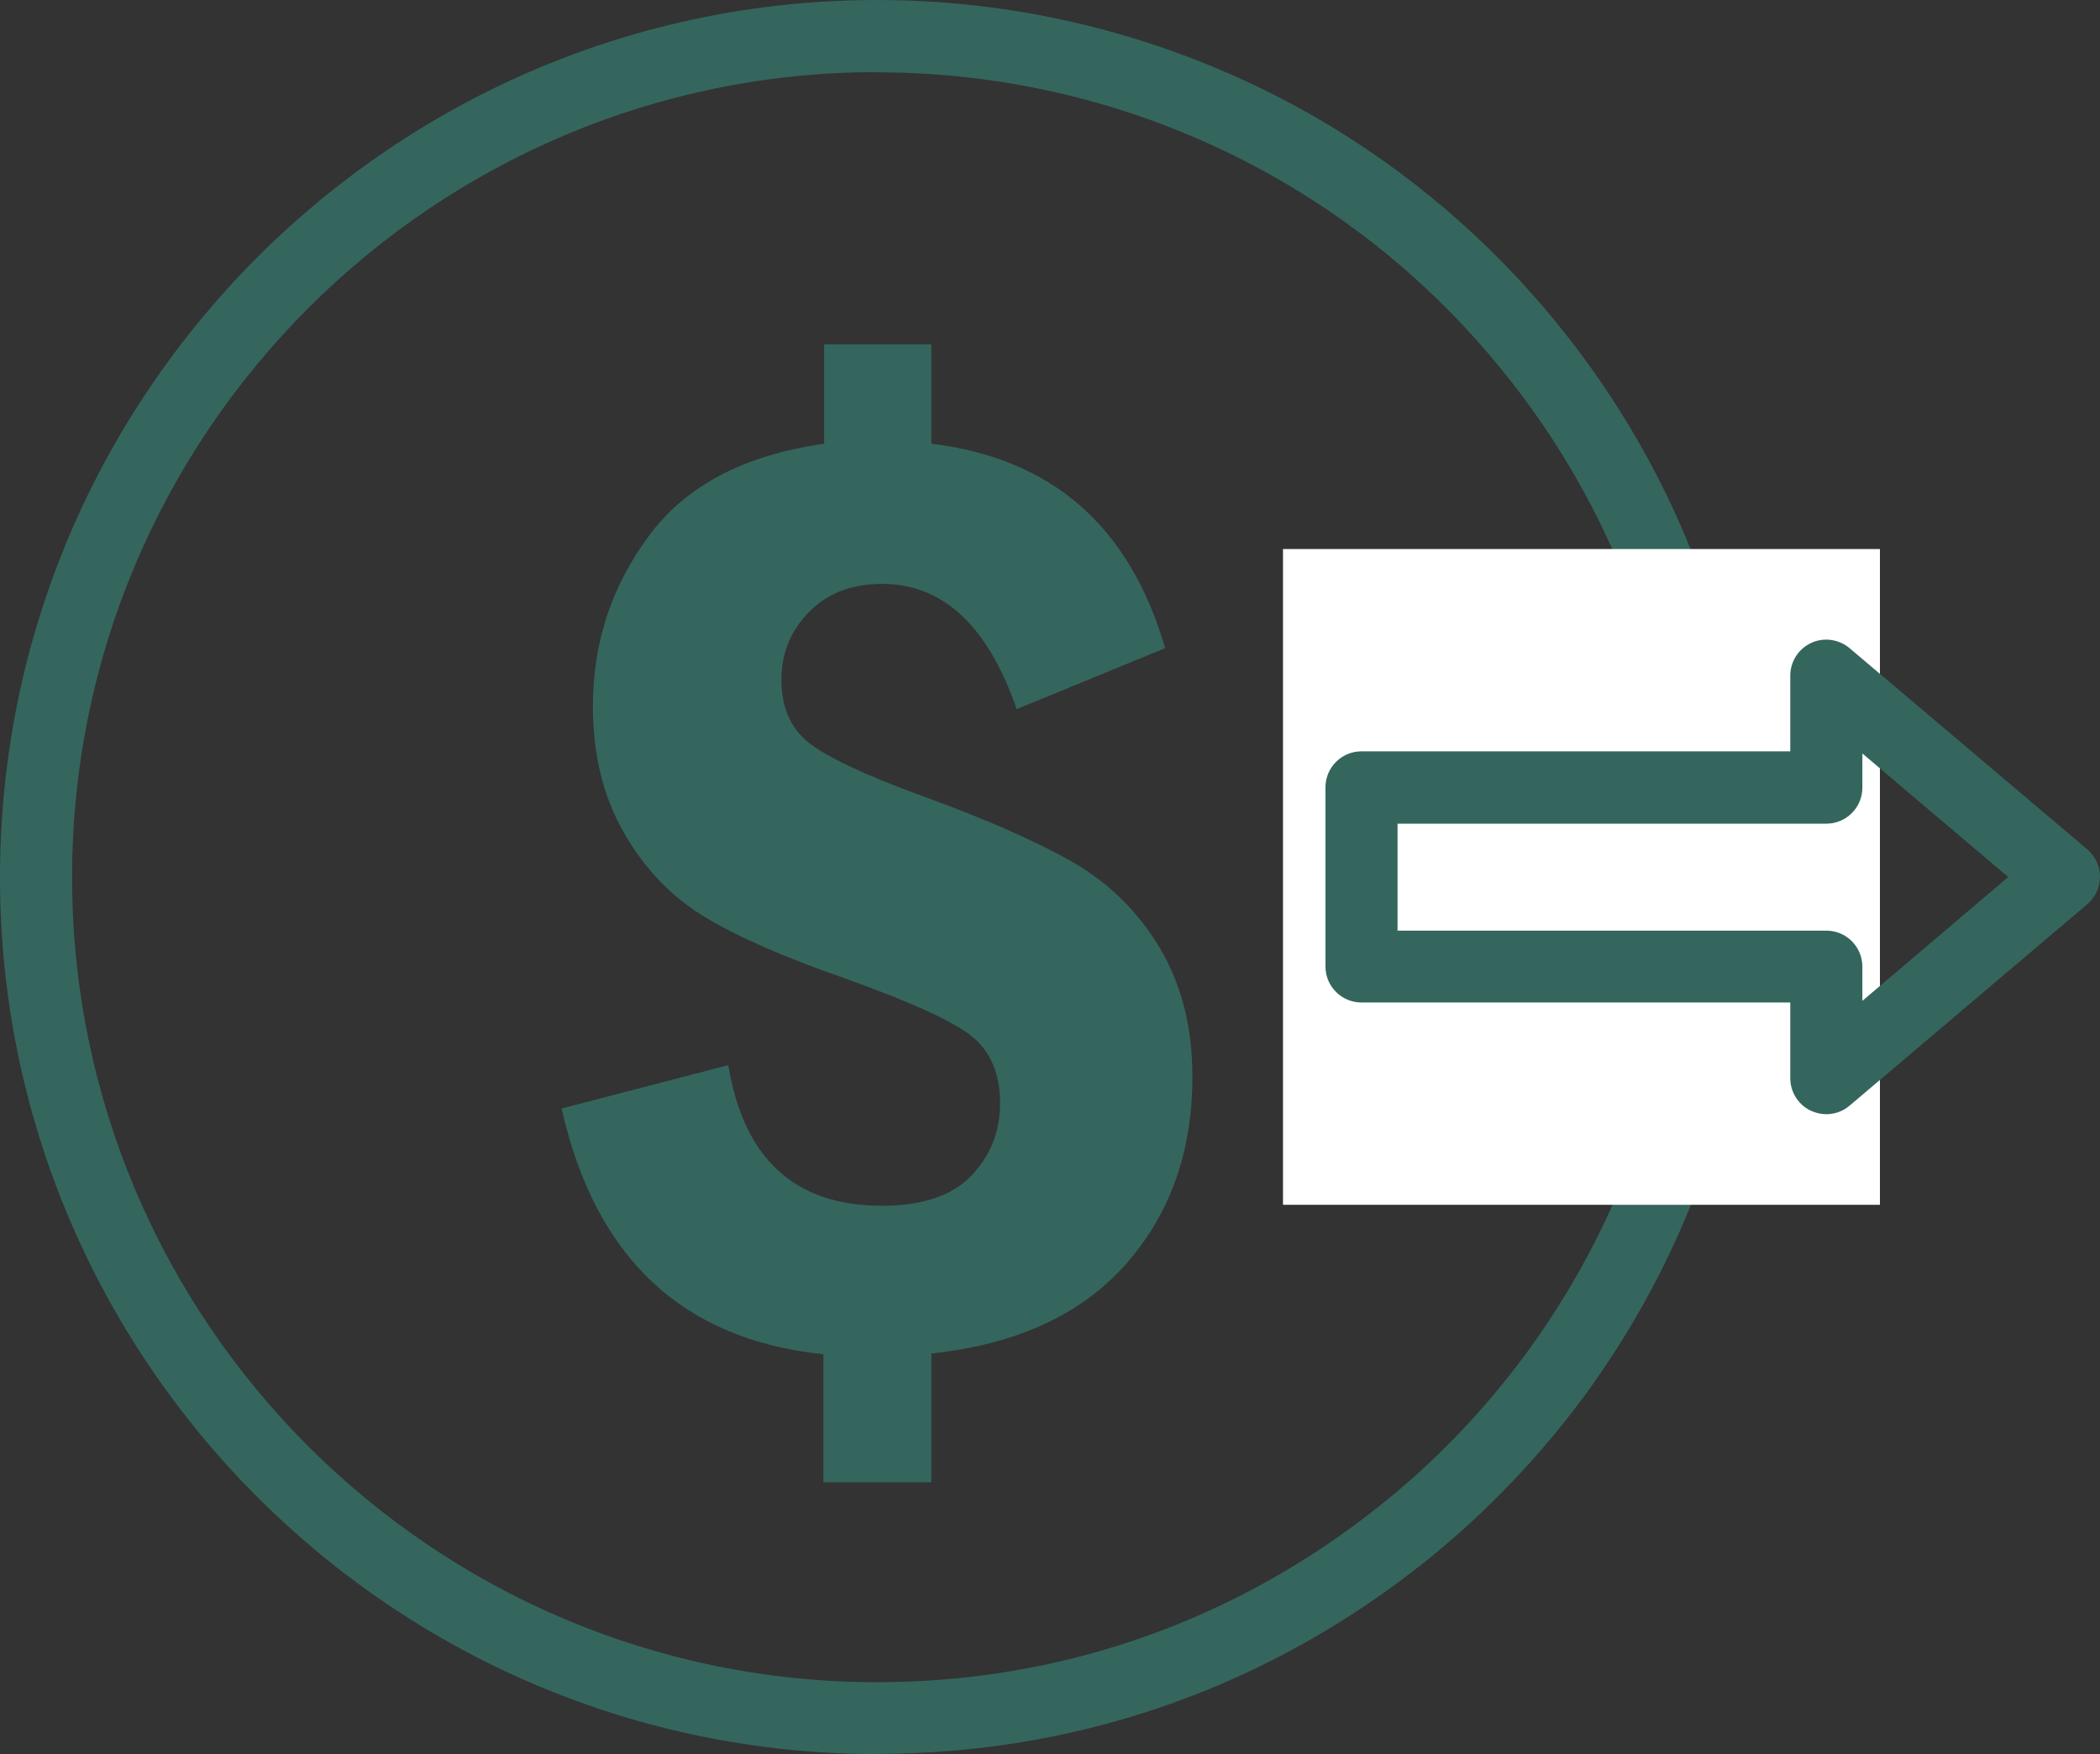 <?xml version="1.0" encoding="UTF-8"?><svg id="Layer_1" xmlns="http://www.w3.org/2000/svg" viewBox="0 0 88.55 73.96"><rect x="0" y="0" width="88.55" height="73.96" fill="#333333" stroke="none"/><defs><style>.cls-1{fill:#34665d;}.cls-2{fill:#fff;}</style></defs><path class="cls-1" d="M36.99,73.96C16.59,73.96,0,57.37,0,36.99S16.59,0,36.99,0c6.81,0,13.49,1.88,19.3,5.43,3.79,2.33,7.1,5.29,9.83,8.79,3.43,4.37,5.85,9.53,7.02,14.93.55,2.54.83,5.18.83,7.83,0,2.4-.23,4.79-.69,7.1-1.05,5.41-3.26,10.44-6.59,14.94-2.09,2.79-4.51,5.24-7.19,7.29-6.51,5-14.29,7.64-22.49,7.64ZM36.99,3.04C18.27,3.04,3.04,18.27,3.04,36.99s15.23,33.94,33.95,33.94c7.53,0,14.67-2.43,20.65-7.02,2.47-1.88,4.69-4.13,6.6-6.69,3.05-4.12,5.09-8.74,6.05-13.71.42-2.13.64-4.32.64-6.52,0-2.44-.26-4.86-.76-7.19-1.07-4.95-3.29-9.69-6.44-13.7-2.51-3.22-5.55-5.94-9.03-8.07-5.33-3.26-11.45-4.98-17.71-4.98Z"/><path class="cls-1" d="M34.72,14.52h4.55v4.19c5.08.61,8.37,3.48,9.86,8.62l-6.26,2.57c-1.22-3.52-3.11-5.28-5.67-5.28-1.28,0-2.31.39-3.08,1.18-.78.79-1.17,1.74-1.17,2.86s.37,2.02,1.12,2.63c.75.61,2.35,1.37,4.81,2.27,2.7.98,4.81,1.91,6.35,2.79,1.53.88,2.76,2.09,3.68,3.63.92,1.55,1.37,3.35,1.37,5.42,0,3.17-.95,5.81-2.83,7.93-1.89,2.12-4.62,3.36-8.18,3.74v5.43h-4.55v-5.4c-5.94-.61-9.62-4.06-11.04-10.36l7.03-1.83c.65,3.96,2.81,5.93,6.47,5.93,1.71,0,2.97-.42,3.78-1.27.81-.85,1.21-1.87,1.21-3.07s-.4-2.18-1.21-2.82c-.81-.64-2.6-1.45-5.37-2.44-2.5-.87-4.45-1.72-5.86-2.57-1.41-.85-2.55-2.03-3.42-3.56-.88-1.53-1.31-3.3-1.31-5.33,0-2.66.78-5.05,2.35-7.17,1.56-2.13,4.03-3.42,7.4-3.9v-4.19Z"/><rect class="cls-2" x="54.1" y="23.15" width="25.17" height="27.65"/><path class="cls-1" d="M77.01,46.98c-.22,0-.43-.05-.64-.14-.54-.25-.88-.79-.88-1.38v-3.19h-18.08c-.84,0-1.52-.68-1.52-1.52v-7.55c0-.84.68-1.52,1.52-1.52h18.08v-3.19c0-.59.34-1.13.88-1.38.53-.25,1.17-.16,1.62.22l10.02,8.48c.34.29.54.71.54,1.16s-.2.87-.54,1.16l-10.02,8.49c-.28.24-.63.36-.98.36ZM58.93,39.24h18.08c.84,0,1.52.68,1.52,1.52v1.44l6.15-5.22-6.15-5.21v1.44c0,.84-.68,1.52-1.52,1.52h-18.08v4.52Z"/></svg>